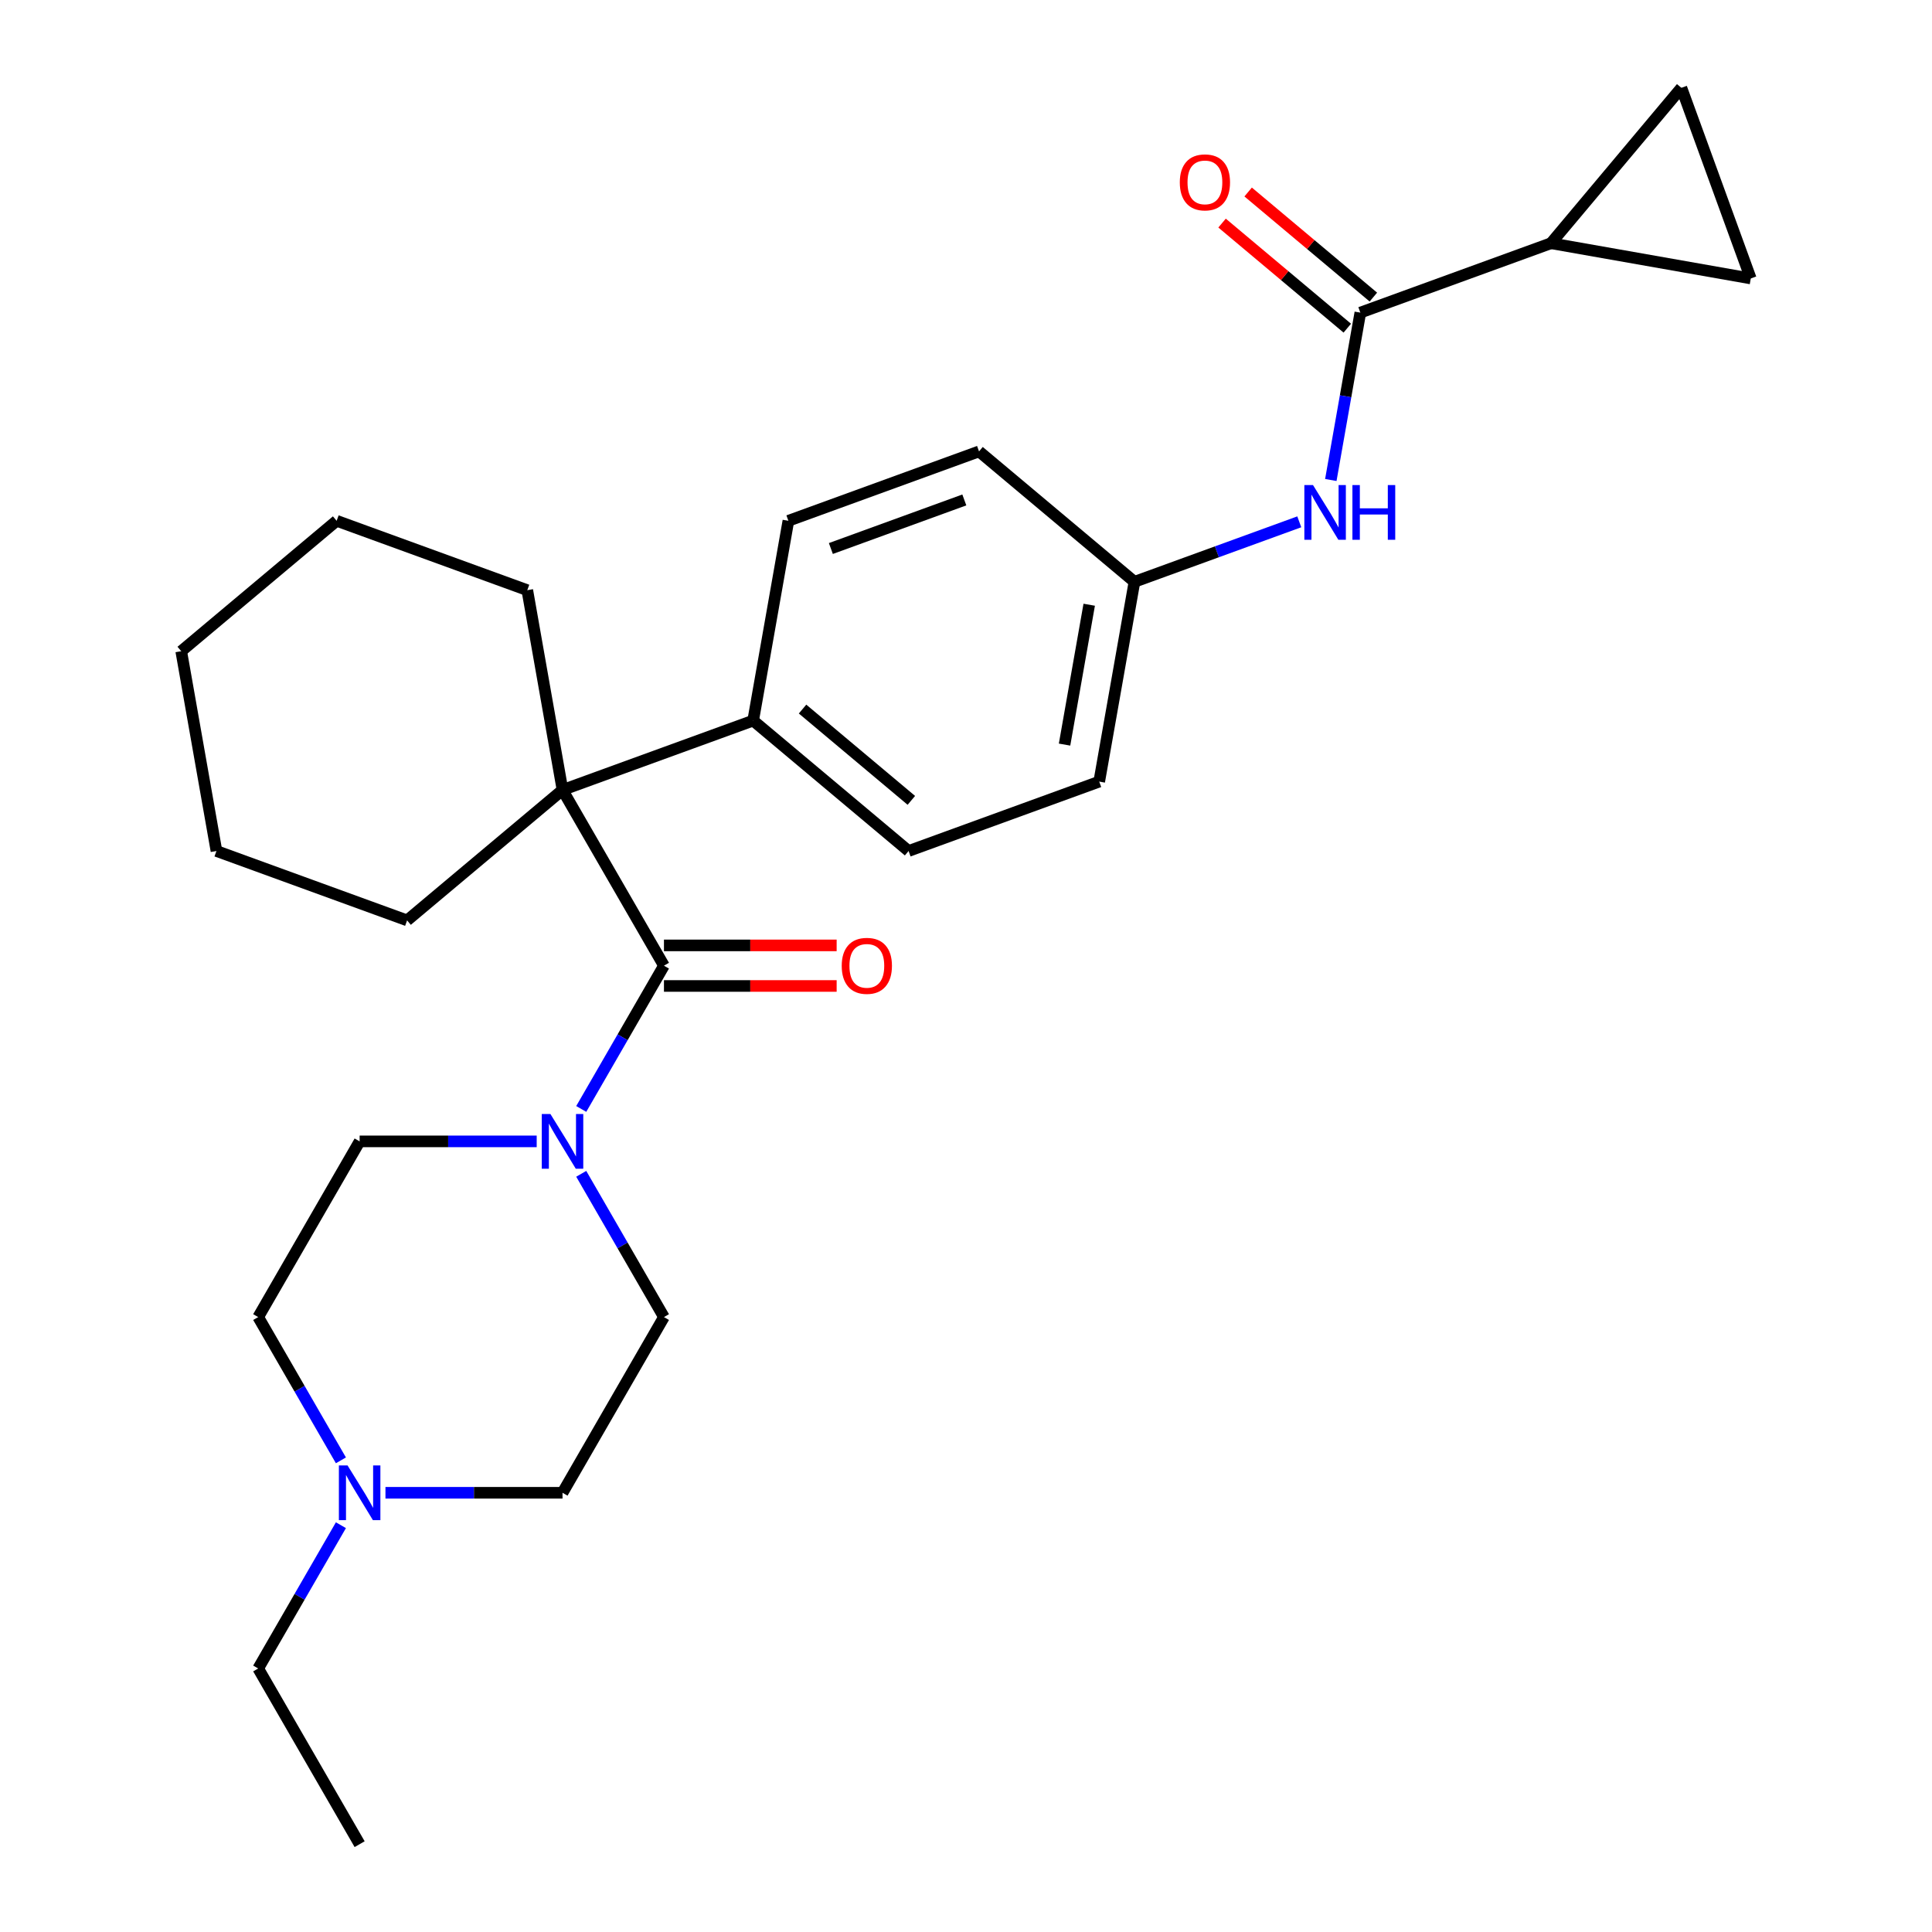 <?xml version='1.0' encoding='iso-8859-1'?>
<svg version='1.1' baseProfile='full'
              xmlns='http://www.w3.org/2000/svg'
                      xmlns:rdkit='http://www.rdkit.org/xml'
                      xmlns:xlink='http://www.w3.org/1999/xlink'
                  xml:space='preserve'
width='1000px' height='1000px' viewBox='0 0 1000 1000'>
<!-- END OF HEADER -->
<rect style='opacity:1.0;fill:#FFFFFF;stroke:none' width='1000' height='1000' x='0' y='0'> </rect>
<path class='bond-0' d='M 343.663,499.835 L 291.158,408.893' style='fill:none;fill-rule:evenodd;stroke:#000000;stroke-width:6px;stroke-linecap:butt;stroke-linejoin:miter;stroke-opacity:1' />
<path class='bond-1' d='M 343.663,499.835 L 322.256,536.913' style='fill:none;fill-rule:evenodd;stroke:#000000;stroke-width:6px;stroke-linecap:butt;stroke-linejoin:miter;stroke-opacity:1' />
<path class='bond-1' d='M 322.256,536.913 L 300.849,573.992' style='fill:none;fill-rule:evenodd;stroke:#0000FF;stroke-width:6px;stroke-linecap:butt;stroke-linejoin:miter;stroke-opacity:1' />
<path class='bond-9' d='M 343.663,510.336 L 388.356,510.336' style='fill:none;fill-rule:evenodd;stroke:#000000;stroke-width:6px;stroke-linecap:butt;stroke-linejoin:miter;stroke-opacity:1' />
<path class='bond-9' d='M 388.356,510.336 L 433.049,510.336' style='fill:none;fill-rule:evenodd;stroke:#FF0000;stroke-width:6px;stroke-linecap:butt;stroke-linejoin:miter;stroke-opacity:1' />
<path class='bond-9' d='M 343.663,489.334 L 388.356,489.334' style='fill:none;fill-rule:evenodd;stroke:#000000;stroke-width:6px;stroke-linecap:butt;stroke-linejoin:miter;stroke-opacity:1' />
<path class='bond-9' d='M 388.356,489.334 L 433.049,489.334' style='fill:none;fill-rule:evenodd;stroke:#FF0000;stroke-width:6px;stroke-linecap:butt;stroke-linejoin:miter;stroke-opacity:1' />
<path class='bond-8' d='M 291.158,408.893 L 389.836,372.977' style='fill:none;fill-rule:evenodd;stroke:#000000;stroke-width:6px;stroke-linecap:butt;stroke-linejoin:miter;stroke-opacity:1' />
<path class='bond-20' d='M 291.158,408.893 L 210.715,476.392' style='fill:none;fill-rule:evenodd;stroke:#000000;stroke-width:6px;stroke-linecap:butt;stroke-linejoin:miter;stroke-opacity:1' />
<path class='bond-21' d='M 291.158,408.893 L 272.923,305.477' style='fill:none;fill-rule:evenodd;stroke:#000000;stroke-width:6px;stroke-linecap:butt;stroke-linejoin:miter;stroke-opacity:1' />
<path class='bond-11' d='M 277.792,590.777 L 231.97,590.777' style='fill:none;fill-rule:evenodd;stroke:#0000FF;stroke-width:6px;stroke-linecap:butt;stroke-linejoin:miter;stroke-opacity:1' />
<path class='bond-11' d='M 231.97,590.777 L 186.147,590.777' style='fill:none;fill-rule:evenodd;stroke:#000000;stroke-width:6px;stroke-linecap:butt;stroke-linejoin:miter;stroke-opacity:1' />
<path class='bond-12' d='M 300.849,607.562 L 322.256,644.641' style='fill:none;fill-rule:evenodd;stroke:#0000FF;stroke-width:6px;stroke-linecap:butt;stroke-linejoin:miter;stroke-opacity:1' />
<path class='bond-12' d='M 322.256,644.641 L 343.663,681.719' style='fill:none;fill-rule:evenodd;stroke:#000000;stroke-width:6px;stroke-linecap:butt;stroke-linejoin:miter;stroke-opacity:1' />
<path class='bond-2' d='M 704.105,161.813 L 696.467,205.129' style='fill:none;fill-rule:evenodd;stroke:#000000;stroke-width:6px;stroke-linecap:butt;stroke-linejoin:miter;stroke-opacity:1' />
<path class='bond-2' d='M 696.467,205.129 L 688.829,248.444' style='fill:none;fill-rule:evenodd;stroke:#0000FF;stroke-width:6px;stroke-linecap:butt;stroke-linejoin:miter;stroke-opacity:1' />
<path class='bond-3' d='M 704.105,161.813 L 802.783,125.898' style='fill:none;fill-rule:evenodd;stroke:#000000;stroke-width:6px;stroke-linecap:butt;stroke-linejoin:miter;stroke-opacity:1' />
<path class='bond-10' d='M 710.855,153.769 L 678.446,126.575' style='fill:none;fill-rule:evenodd;stroke:#000000;stroke-width:6px;stroke-linecap:butt;stroke-linejoin:miter;stroke-opacity:1' />
<path class='bond-10' d='M 678.446,126.575 L 646.037,99.381' style='fill:none;fill-rule:evenodd;stroke:#FF0000;stroke-width:6px;stroke-linecap:butt;stroke-linejoin:miter;stroke-opacity:1' />
<path class='bond-10' d='M 697.355,169.858 L 664.946,142.663' style='fill:none;fill-rule:evenodd;stroke:#000000;stroke-width:6px;stroke-linecap:butt;stroke-linejoin:miter;stroke-opacity:1' />
<path class='bond-10' d='M 664.946,142.663 L 632.537,115.469' style='fill:none;fill-rule:evenodd;stroke:#FF0000;stroke-width:6px;stroke-linecap:butt;stroke-linejoin:miter;stroke-opacity:1' />
<path class='bond-4' d='M 802.783,125.898 L 870.282,45.455' style='fill:none;fill-rule:evenodd;stroke:#000000;stroke-width:6px;stroke-linecap:butt;stroke-linejoin:miter;stroke-opacity:1' />
<path class='bond-5' d='M 802.783,125.898 L 906.198,144.133' style='fill:none;fill-rule:evenodd;stroke:#000000;stroke-width:6px;stroke-linecap:butt;stroke-linejoin:miter;stroke-opacity:1' />
<path class='bond-30' d='M 870.282,45.455 L 906.198,144.133' style='fill:none;fill-rule:evenodd;stroke:#000000;stroke-width:6px;stroke-linecap:butt;stroke-linejoin:miter;stroke-opacity:1' />
<path class='bond-6' d='M 672.504,270.094 L 629.848,285.619' style='fill:none;fill-rule:evenodd;stroke:#0000FF;stroke-width:6px;stroke-linecap:butt;stroke-linejoin:miter;stroke-opacity:1' />
<path class='bond-6' d='M 629.848,285.619 L 587.192,301.145' style='fill:none;fill-rule:evenodd;stroke:#000000;stroke-width:6px;stroke-linecap:butt;stroke-linejoin:miter;stroke-opacity:1' />
<path class='bond-7' d='M 199.512,772.661 L 245.335,772.661' style='fill:none;fill-rule:evenodd;stroke:#0000FF;stroke-width:6px;stroke-linecap:butt;stroke-linejoin:miter;stroke-opacity:1' />
<path class='bond-7' d='M 245.335,772.661 L 291.158,772.661' style='fill:none;fill-rule:evenodd;stroke:#000000;stroke-width:6px;stroke-linecap:butt;stroke-linejoin:miter;stroke-opacity:1' />
<path class='bond-22' d='M 176.456,789.446 L 155.049,826.525' style='fill:none;fill-rule:evenodd;stroke:#0000FF;stroke-width:6px;stroke-linecap:butt;stroke-linejoin:miter;stroke-opacity:1' />
<path class='bond-22' d='M 155.049,826.525 L 133.641,863.603' style='fill:none;fill-rule:evenodd;stroke:#000000;stroke-width:6px;stroke-linecap:butt;stroke-linejoin:miter;stroke-opacity:1' />
<path class='bond-27' d='M 176.456,755.876 L 155.049,718.797' style='fill:none;fill-rule:evenodd;stroke:#0000FF;stroke-width:6px;stroke-linecap:butt;stroke-linejoin:miter;stroke-opacity:1' />
<path class='bond-27' d='M 155.049,718.797 L 133.641,681.719' style='fill:none;fill-rule:evenodd;stroke:#000000;stroke-width:6px;stroke-linecap:butt;stroke-linejoin:miter;stroke-opacity:1' />
<path class='bond-13' d='M 389.836,372.977 L 470.279,440.476' style='fill:none;fill-rule:evenodd;stroke:#000000;stroke-width:6px;stroke-linecap:butt;stroke-linejoin:miter;stroke-opacity:1' />
<path class='bond-13' d='M 415.402,367.013 L 471.712,414.263' style='fill:none;fill-rule:evenodd;stroke:#000000;stroke-width:6px;stroke-linecap:butt;stroke-linejoin:miter;stroke-opacity:1' />
<path class='bond-14' d='M 389.836,372.977 L 408.071,269.561' style='fill:none;fill-rule:evenodd;stroke:#000000;stroke-width:6px;stroke-linecap:butt;stroke-linejoin:miter;stroke-opacity:1' />
<path class='bond-16' d='M 186.147,590.777 L 133.641,681.719' style='fill:none;fill-rule:evenodd;stroke:#000000;stroke-width:6px;stroke-linecap:butt;stroke-linejoin:miter;stroke-opacity:1' />
<path class='bond-17' d='M 343.663,681.719 L 291.158,772.661' style='fill:none;fill-rule:evenodd;stroke:#000000;stroke-width:6px;stroke-linecap:butt;stroke-linejoin:miter;stroke-opacity:1' />
<path class='bond-18' d='M 470.279,440.476 L 568.957,404.561' style='fill:none;fill-rule:evenodd;stroke:#000000;stroke-width:6px;stroke-linecap:butt;stroke-linejoin:miter;stroke-opacity:1' />
<path class='bond-19' d='M 408.071,269.561 L 506.749,233.645' style='fill:none;fill-rule:evenodd;stroke:#000000;stroke-width:6px;stroke-linecap:butt;stroke-linejoin:miter;stroke-opacity:1' />
<path class='bond-19' d='M 430.056,283.909 L 499.13,258.768' style='fill:none;fill-rule:evenodd;stroke:#000000;stroke-width:6px;stroke-linecap:butt;stroke-linejoin:miter;stroke-opacity:1' />
<path class='bond-15' d='M 587.192,301.145 L 506.749,233.645' style='fill:none;fill-rule:evenodd;stroke:#000000;stroke-width:6px;stroke-linecap:butt;stroke-linejoin:miter;stroke-opacity:1' />
<path class='bond-29' d='M 587.192,301.145 L 568.957,404.561' style='fill:none;fill-rule:evenodd;stroke:#000000;stroke-width:6px;stroke-linecap:butt;stroke-linejoin:miter;stroke-opacity:1' />
<path class='bond-29' d='M 563.773,313.01 L 551.009,385.401' style='fill:none;fill-rule:evenodd;stroke:#000000;stroke-width:6px;stroke-linecap:butt;stroke-linejoin:miter;stroke-opacity:1' />
<path class='bond-25' d='M 210.715,476.392 L 112.037,440.476' style='fill:none;fill-rule:evenodd;stroke:#000000;stroke-width:6px;stroke-linecap:butt;stroke-linejoin:miter;stroke-opacity:1' />
<path class='bond-24' d='M 272.923,305.477 L 174.245,269.561' style='fill:none;fill-rule:evenodd;stroke:#000000;stroke-width:6px;stroke-linecap:butt;stroke-linejoin:miter;stroke-opacity:1' />
<path class='bond-23' d='M 133.641,863.603 L 186.147,954.545' style='fill:none;fill-rule:evenodd;stroke:#000000;stroke-width:6px;stroke-linecap:butt;stroke-linejoin:miter;stroke-opacity:1' />
<path class='bond-26' d='M 174.245,269.561 L 93.802,337.061' style='fill:none;fill-rule:evenodd;stroke:#000000;stroke-width:6px;stroke-linecap:butt;stroke-linejoin:miter;stroke-opacity:1' />
<path class='bond-28' d='M 112.037,440.476 L 93.802,337.061' style='fill:none;fill-rule:evenodd;stroke:#000000;stroke-width:6px;stroke-linecap:butt;stroke-linejoin:miter;stroke-opacity:1' />
<path  class='atom-2' d='M 284.898 576.617
L 294.178 591.617
Q 295.098 593.097, 296.578 595.777
Q 298.058 598.457, 298.138 598.617
L 298.138 576.617
L 301.898 576.617
L 301.898 604.937
L 298.018 604.937
L 288.058 588.537
Q 286.898 586.617, 285.658 584.417
Q 284.458 582.217, 284.098 581.537
L 284.098 604.937
L 280.418 604.937
L 280.418 576.617
L 284.898 576.617
' fill='#0000FF'/>
<path  class='atom-7' d='M 679.61 251.069
L 688.89 266.069
Q 689.81 267.549, 691.29 270.229
Q 692.77 272.909, 692.85 273.069
L 692.85 251.069
L 696.61 251.069
L 696.61 279.389
L 692.73 279.389
L 682.77 262.989
Q 681.61 261.069, 680.37 258.869
Q 679.17 256.669, 678.81 255.989
L 678.81 279.389
L 675.13 279.389
L 675.13 251.069
L 679.61 251.069
' fill='#0000FF'/>
<path  class='atom-7' d='M 700.01 251.069
L 703.85 251.069
L 703.85 263.109
L 718.33 263.109
L 718.33 251.069
L 722.17 251.069
L 722.17 279.389
L 718.33 279.389
L 718.33 266.309
L 703.85 266.309
L 703.85 279.389
L 700.01 279.389
L 700.01 251.069
' fill='#0000FF'/>
<path  class='atom-8' d='M 179.887 758.501
L 189.167 773.501
Q 190.087 774.981, 191.567 777.661
Q 193.047 780.341, 193.127 780.501
L 193.127 758.501
L 196.887 758.501
L 196.887 786.821
L 193.007 786.821
L 183.047 770.421
Q 181.887 768.501, 180.647 766.301
Q 179.447 764.101, 179.087 763.421
L 179.087 786.821
L 175.407 786.821
L 175.407 758.501
L 179.887 758.501
' fill='#0000FF'/>
<path  class='atom-10' d='M 435.674 499.915
Q 435.674 493.115, 439.034 489.315
Q 442.394 485.515, 448.674 485.515
Q 454.954 485.515, 458.314 489.315
Q 461.674 493.115, 461.674 499.915
Q 461.674 506.795, 458.274 510.715
Q 454.874 514.595, 448.674 514.595
Q 442.434 514.595, 439.034 510.715
Q 435.674 506.835, 435.674 499.915
M 448.674 511.395
Q 452.994 511.395, 455.314 508.515
Q 457.674 505.595, 457.674 499.915
Q 457.674 494.355, 455.314 491.555
Q 452.994 488.715, 448.674 488.715
Q 444.354 488.715, 441.994 491.515
Q 439.674 494.315, 439.674 499.915
Q 439.674 505.635, 441.994 508.515
Q 444.354 511.395, 448.674 511.395
' fill='#FF0000'/>
<path  class='atom-11' d='M 610.662 94.394
Q 610.662 87.594, 614.022 83.794
Q 617.382 79.994, 623.662 79.994
Q 629.942 79.994, 633.302 83.794
Q 636.662 87.594, 636.662 94.394
Q 636.662 101.274, 633.262 105.194
Q 629.862 109.074, 623.662 109.074
Q 617.422 109.074, 614.022 105.194
Q 610.662 101.314, 610.662 94.394
M 623.662 105.874
Q 627.982 105.874, 630.302 102.994
Q 632.662 100.074, 632.662 94.394
Q 632.662 88.834, 630.302 86.034
Q 627.982 83.194, 623.662 83.194
Q 619.342 83.194, 616.982 85.994
Q 614.662 88.794, 614.662 94.394
Q 614.662 100.114, 616.982 102.994
Q 619.342 105.874, 623.662 105.874
' fill='#FF0000'/>
</svg>
